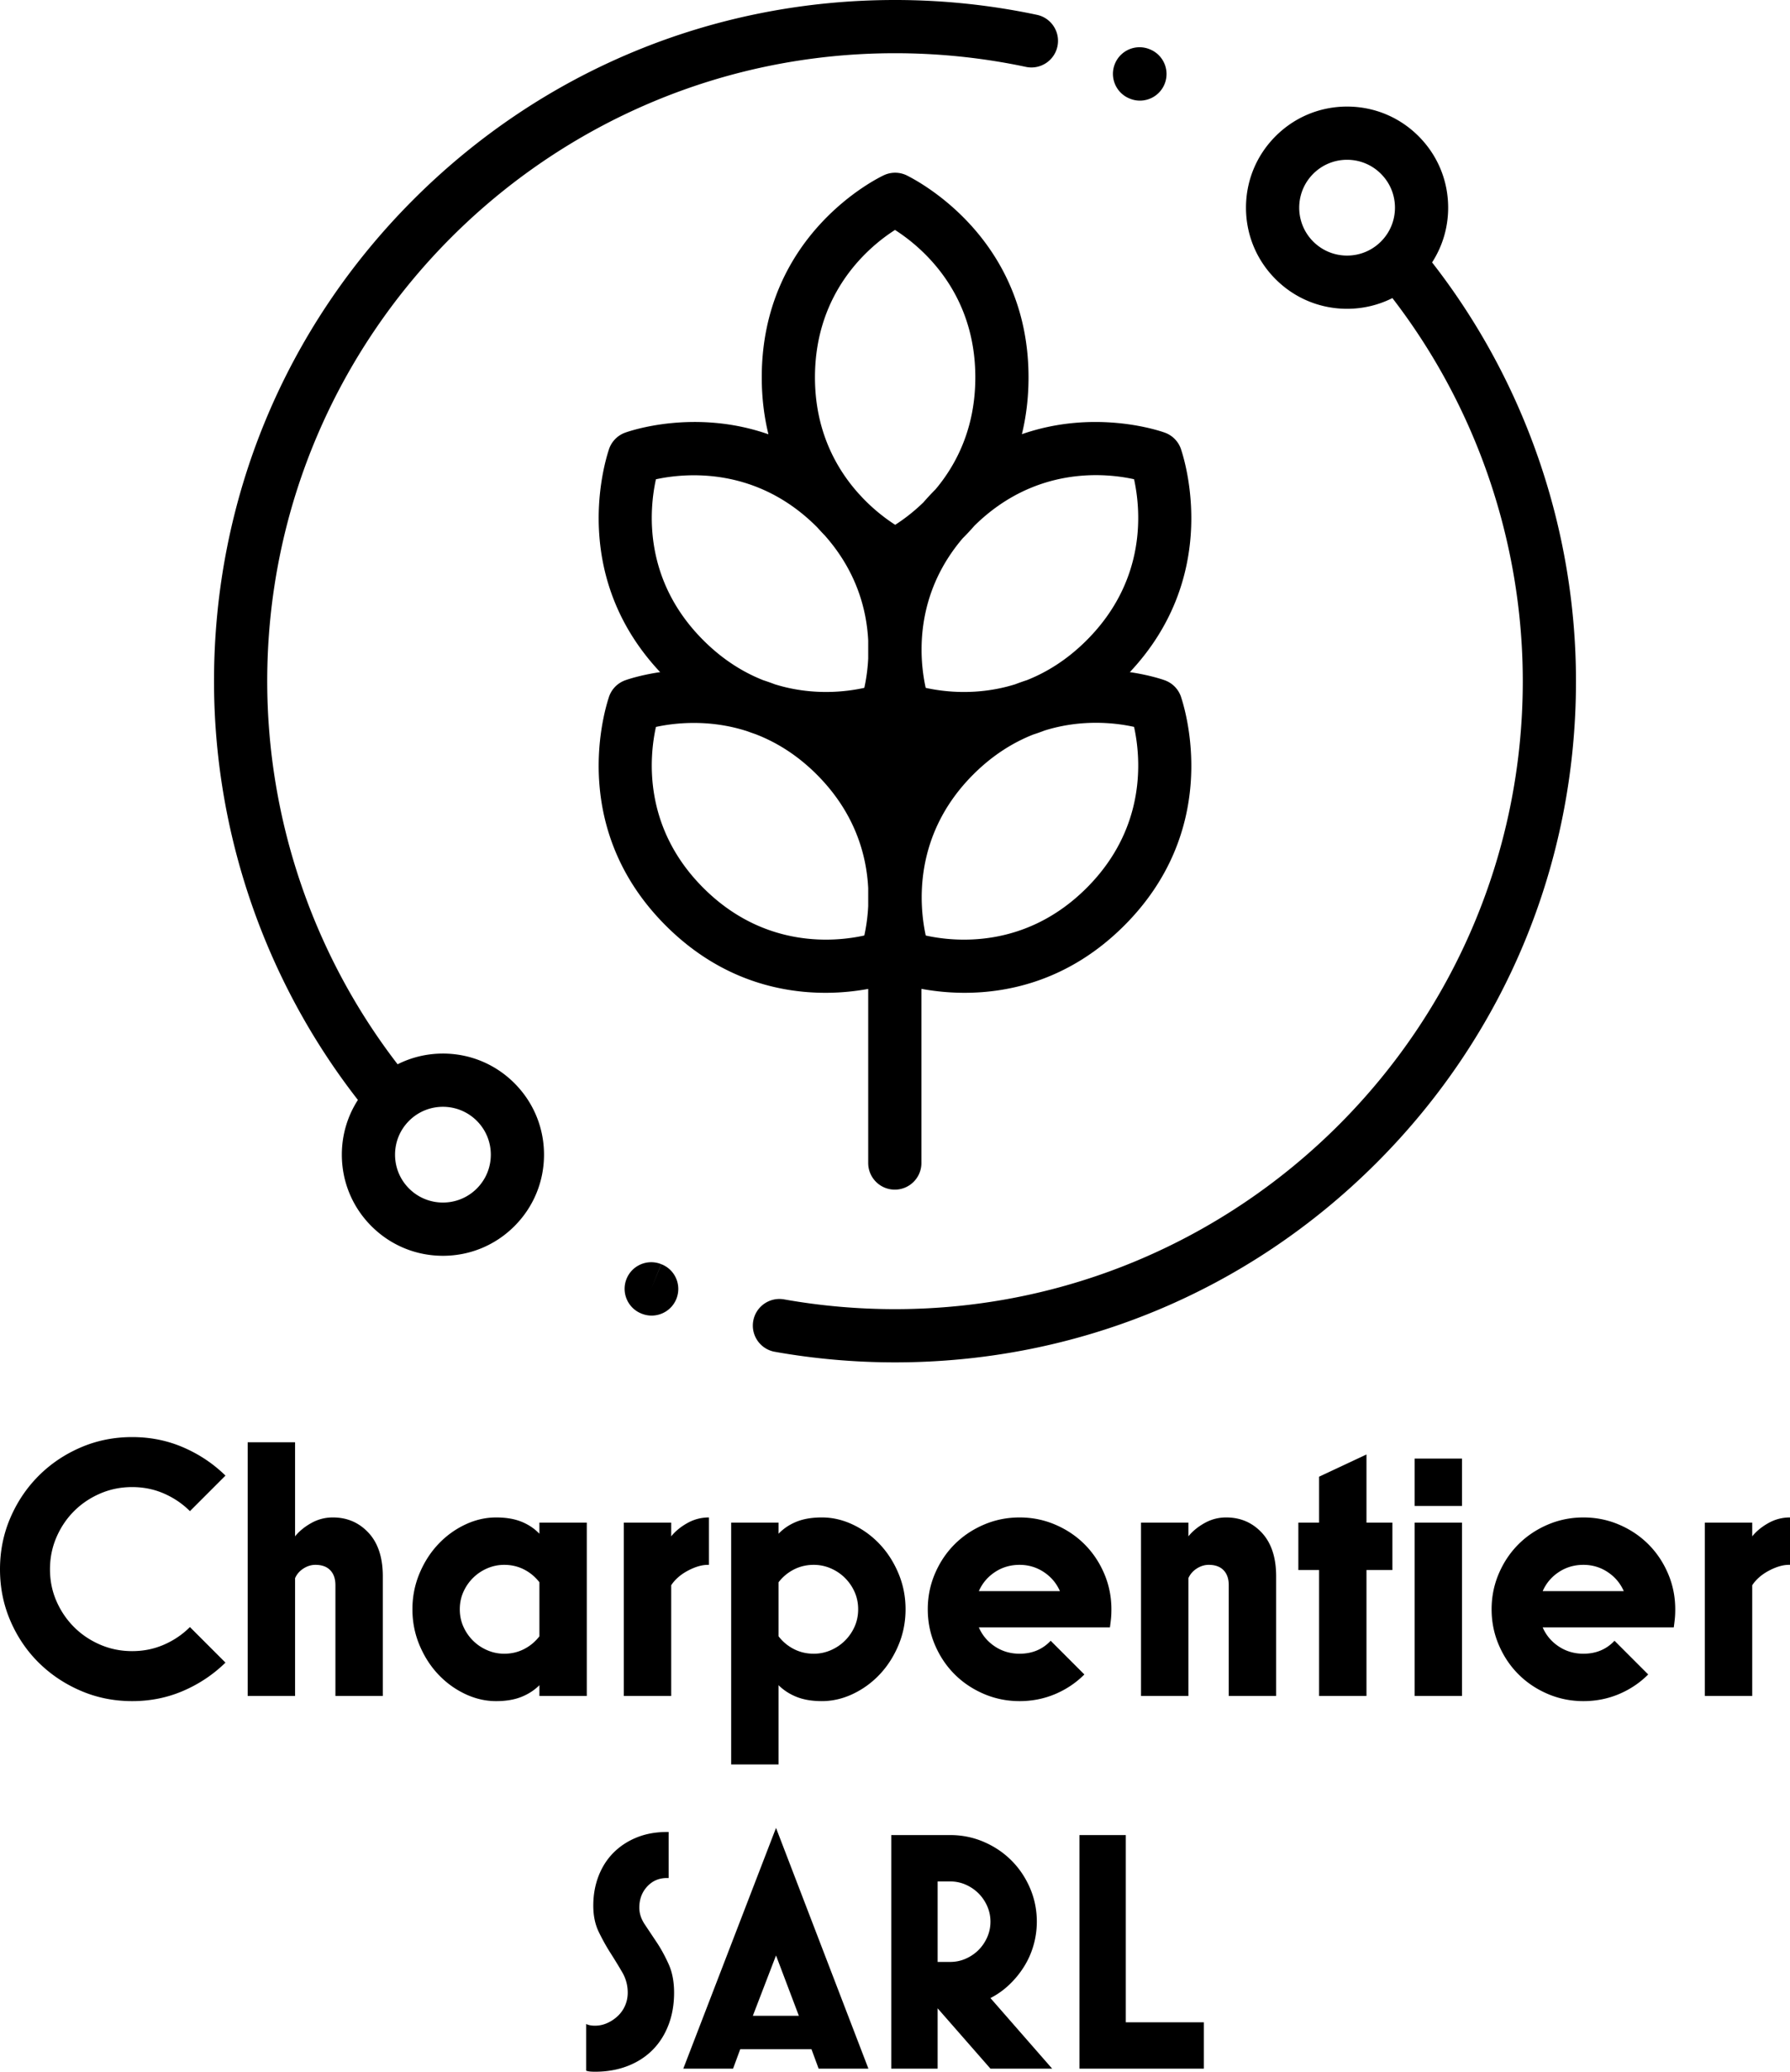 <svg xmlns="http://www.w3.org/2000/svg" width="1051.424" height="1216.552" viewBox="21.288 5.724 1051.424 1216.552"><path d="M715.186 415.516a15.63 15.63 0 00-9.63-10.283c-.95-.347-8.651-3.072-20.614-4.822 51.106-54.38 34.233-117.913 30.244-130.32a15.624 15.624 0 00-9.63-10.284c-2.193-.803-40.445-14.291-84.026.876 2.461-10.095 3.9-21.194 3.9-33.372 0-77.917-59.005-112.164-70.847-118.244a15.614 15.614 0 00-14.08-.462c-2.931 1.361-71.766 34.303-71.766 118.706 0 12.203 1.445 23.325 3.916 33.436-43.656-15.269-82.013-1.745-84.209-.94a15.627 15.627 0 00-9.63 10.284c-3.988 12.408-20.861 75.94 30.244 130.32-11.963 1.75-19.664 4.475-20.614 4.822a15.633 15.633 0 00-9.632 10.285c-4.071 12.667-21.581 78.61 33.517 133.708 31.885 31.884 67.271 39.49 93.783 39.49 9.816 0 18.396-1.045 25.15-2.286v102.239c0 8.628 6.995 15.625 15.625 15.625s15.625-6.996 15.625-15.625V586.391a139.905 139.905 0 0025.372 2.323c26.511 0 61.902-7.609 93.783-39.49 55.1-55.099 37.591-121.041 33.519-133.708zM531.264 537.722c-.347 7.093-1.342 13.054-2.294 17.34-16.701 3.711-58.489 8.12-94.542-27.935-35.511-35.508-31.789-76.604-27.857-94.534 10.501-2.283 30.993-4.827 53.682 2.535 1.494.56 2.982 1.088 4.464 1.58 12.016 4.557 24.491 11.994 36.313 23.815 22.529 22.53 29.258 47.296 30.234 66.773v10.426zm0-145.423c-.347 7.092-1.342 13.053-2.294 17.337-10.35 2.302-30.326 4.856-52.603-2.097a126.929 126.929 0 00-6.733-2.379c-11.653-4.603-23.72-11.972-35.207-23.458-35.51-35.509-31.788-76.603-27.856-94.533 16.687-3.628 58.591-7.938 94.459 27.931.229.228.436.458.657.685a139.272 139.272 0 004.119 4.42c18.701 21.111 24.555 43.651 25.458 61.668v10.426zm15.846-78.397c-4.896-3.141-11.953-8.317-19.121-15.8-.729-.801-1.47-1.603-2.229-2.401-13.055-14.501-25.771-36.747-25.771-68.389 0-50.933 32.594-77.359 47.018-86.559 15.446 9.884 47.174 36.311 47.174 86.559 0 29.859-11.205 51.285-23.38 65.766a151.137 151.137 0 00-7.134 7.666c-6.249 6.072-12.231 10.402-16.557 13.158zm15.501 73.333c-.021-18.344 4.725-42.619 24.151-65.416a136.775 136.775 0 006.91-7.394c35.854-35.267 77.153-30.959 93.751-27.288 3.933 17.914 7.68 59.034-27.853 94.564-11.466 11.467-23.509 18.83-35.142 23.436a126.248 126.248 0 00-6.849 2.419c-22.272 6.942-42.237 4.378-52.547 2.084-1.155-5.208-2.381-12.856-2.426-22.008.004-.132.005-.264.005-.397zm96.961 139.892c-36.06 36.061-77.849 31.644-94.511 27.946-3.633-16.621-8.025-58.615 27.909-94.55 11.497-11.497 23.573-18.867 35.235-23.47a125.621 125.621 0 006.717-2.372c22.228-6.938 42.159-4.406 52.501-2.12 3.933 17.916 7.68 59.036-27.851 94.566z"/><path d="M630.367 14.429C603.133 8.654 575.081 5.724 547 5.724c-106.845 0-207.292 41.606-282.843 117.158C188.608 198.432 147 298.88 147 405.724c0 89.028 29.953 175.933 84.523 245.908-6.139 9.496-9.442 20.559-9.442 32.137 0 15.859 6.177 30.771 17.391 41.984 11.214 11.215 26.125 17.391 41.984 17.391 15.858 0 30.771-6.176 41.983-17.391 11.216-11.215 17.392-26.125 17.392-41.984 0-15.859-6.178-30.769-17.392-41.984-11.214-11.215-26.125-17.392-41.983-17.392-9.4 0-18.461 2.187-26.622 6.289-49.456-64.2-76.584-143.612-76.584-224.958 0-203.33 165.42-368.75 368.75-368.75 25.908 0 51.775 2.7 76.886 8.025 8.446 1.789 16.734-3.603 18.525-12.043 1.791-8.443-3.6-16.737-12.044-18.527zM261.569 663.88c5.483-5.484 12.686-8.226 19.889-8.226s14.403 2.742 19.888 8.226c5.313 5.311 8.237 12.375 8.237 19.888s-2.925 14.575-8.237 19.887c-10.966 10.971-28.81 10.967-39.775 0-5.313-5.311-8.236-12.375-8.236-19.887s2.921-14.575 8.234-19.888zM862.475 159.816c6.139-9.497 9.443-20.56 9.443-32.138 0-15.859-6.177-30.77-17.392-41.984-11.214-11.215-26.125-17.391-41.983-17.391-15.859 0-30.771 6.177-41.984 17.391-11.214 11.214-17.391 26.125-17.391 41.984 0 15.859 6.177 30.771 17.391 41.984 11.215 11.217 26.125 17.392 41.984 17.392 9.401 0 18.461-2.186 26.624-6.289 49.453 64.201 76.583 143.614 76.583 224.959 0 203.33-165.422 368.75-368.75 368.75-21.874 0-43.789-1.928-65.139-5.732-8.49-1.512-16.61 4.145-18.124 12.643-1.514 8.496 4.146 16.609 12.642 18.125 23.155 4.123 46.914 6.215 70.621 6.215 106.844 0 207.291-41.607 282.844-117.156C905.395 613.019 947 512.568 947 405.724c0-89.028-29.953-175.933-84.525-245.908zm-30.042-12.25c-5.313 5.313-12.375 8.237-19.888 8.237-7.514 0-14.576-2.923-19.889-8.237-10.967-10.966-10.967-28.808 0-39.775 5.313-5.313 12.375-8.238 19.889-8.238 7.513 0 14.574 2.925 19.888 8.238 5.313 5.311 8.237 12.375 8.237 19.887 0 7.513-2.926 14.576-8.237 19.888zM409.709 748.071l-5.899 14.469 5.855-14.484c-8.004-3.232-17.107.629-20.343 8.629-3.234 8 .631 17.107 8.631 20.344l.481.191a15.702 15.702 0 005.604 1.039c6.294 0 12.241-3.811 14.624-10.023 3.089-8.063-.893-17.079-8.953-20.165zM696.725 34.698l-.278-.111c-8.011-3.206-17.104.692-20.311 8.705-3.206 8.012.691 17.103 8.704 20.309l.179.072a15.575 15.575 0 005.849 1.141c6.182 0 12.034-3.692 14.492-9.775 3.232-8.003-.633-17.109-8.635-20.341z"/><g><path d="M153.723 982.036c-7.105 6.957-15.331 12.469-24.682 16.525-9.351 4.059-19.392 6.09-30.119 6.09-10.73 0-20.805-2.031-30.228-6.09-9.425-4.057-17.652-9.568-24.682-16.525-7.033-6.959-12.579-15.148-16.636-24.574-4.061-9.422-6.089-19.496-6.089-30.227 0-10.729 2.028-20.803 6.089-30.229 4.057-9.422 9.603-17.648 16.636-24.682 7.03-7.031 15.257-12.576 24.682-16.637 9.422-4.057 19.497-6.088 30.228-6.088 10.727 0 20.768 2.031 30.119 6.088 9.351 4.061 17.577 9.568 24.682 16.527l-20.876 20.877c-4.349-4.35-9.426-7.791-15.223-10.33-5.8-2.535-12.035-3.805-18.702-3.805-6.67 0-12.939 1.27-18.811 3.805-5.872 2.539-10.982 5.98-15.331 10.33-4.35 4.35-7.795 9.459-10.33 15.332-2.538 5.871-3.806 12.143-3.806 18.811 0 6.67 1.268 12.904 3.806 18.701 2.535 5.801 5.98 10.873 10.33 15.223 4.349 4.35 9.459 7.795 15.331 10.328 5.872 2.539 12.141 3.807 18.811 3.807 6.667 0 12.902-1.268 18.702-3.807 5.797-2.533 10.874-5.979 15.223-10.328l20.876 20.878zM194.605 907.88c2.463-3.045 5.654-5.654 9.568-7.828 3.915-2.176 8.118-3.262 12.613-3.262 8.406 0 15.403 3.01 20.985 9.023 5.579 6.018 8.372 14.537 8.372 25.553v70.24h-27.835v-65.021c0-3.768-1.016-6.703-3.044-8.807-2.032-2.1-4.931-3.154-8.699-3.154-2.467 0-4.822.729-7.067 2.176-2.25 1.451-3.88 3.336-4.893 5.654v69.152H166.77v-148.96h27.835v55.234zM338.13 995.3c-2.902 2.902-6.415 5.186-10.547 6.852-4.132 1.664-9.1 2.5-14.896 2.5-6.235 0-12.324-1.414-18.267-4.24-5.946-2.828-11.2-6.666-15.766-11.525-4.567-4.855-8.229-10.582-10.982-17.18-2.756-6.596-4.132-13.592-4.132-20.986 0-7.393 1.376-14.387 4.132-20.984 2.752-6.596 6.415-12.32 10.982-17.18 4.566-4.855 9.82-8.699 15.766-11.525 5.943-2.826 12.032-4.24 18.267-4.24 5.797 0 10.765.836 14.896 2.5 4.132 1.668 7.645 4.023 10.547 7.068v-6.523h27.835v101.771H338.13V995.3zm0-60.455c-2.467-3.186-5.474-5.688-9.025-7.502-3.554-1.811-7.431-2.719-11.634-2.719-3.479 0-6.816.691-10.003 2.066-3.191 1.381-5.98 3.262-8.373 5.654s-4.278 5.148-5.654 8.264c-1.38 3.119-2.066 6.49-2.066 10.111 0 3.627.686 6.996 2.066 10.113a27.003 27.003 0 005.654 8.264c2.392 2.391 5.182 4.277 8.373 5.654a24.934 24.934 0 0010.003 2.064c4.203 0 8.081-.902 11.634-2.717 3.551-1.813 6.558-4.313 9.025-7.504v-31.748zM437.727 924.624h-.652c-3.479 0-7.359 1.125-11.634 3.371-4.278 2.25-7.578 5.111-9.896 8.59v65.021H387.71V899.835h27.835v8.045c2.464-3.045 5.654-5.654 9.568-7.828 3.915-2.176 8.118-3.262 12.613-3.262v27.834zM478.608 906.358c2.898-3.045 6.416-5.4 10.548-7.068 4.132-1.664 9.096-2.5 14.896-2.5 6.232 0 12.321 1.414 18.268 4.24 5.942 2.826 11.199 6.67 15.766 11.525 4.566 4.859 8.227 10.584 10.982 17.18 2.752 6.598 4.132 13.592 4.132 20.984 0 7.395-1.38 14.391-4.132 20.986-2.756 6.598-6.416 12.324-10.982 17.18-4.566 4.859-9.823 8.697-15.766 11.525-5.946 2.826-12.035 4.24-18.268 4.24-5.8 0-10.764-.836-14.896-2.5-4.132-1.666-7.649-3.949-10.548-6.852v46.537h-27.835v-142h27.835v6.523zm20.659 18.266c-4.206 0-8.083.908-11.634 2.719-3.555 1.814-6.562 4.316-9.025 7.502v31.75c2.464 3.191 5.471 5.691 9.025 7.504 3.551 1.814 7.428 2.717 11.634 2.717a24.97 24.97 0 0010.004-2.064c3.187-1.377 5.979-3.264 8.372-5.654a27.073 27.073 0 005.654-8.264c1.376-3.117 2.065-6.486 2.065-10.113 0-3.621-.689-6.992-2.065-10.111a27.14 27.14 0 00-5.654-8.264c-2.393-2.393-5.186-4.273-8.372-5.654a24.99 24.99 0 00-10.004-2.068zM658.232 988.993c-4.93 4.932-10.655 8.773-17.18 11.527-6.523 2.752-13.482 4.131-20.876 4.131s-14.391-1.414-20.985-4.24c-6.599-2.828-12.324-6.666-17.18-11.525-4.859-4.855-8.698-10.582-11.525-17.18-2.827-6.596-4.241-13.592-4.241-20.986 0-7.393 1.414-14.387 4.241-20.984 2.827-6.596 6.666-12.32 11.525-17.18 4.855-4.855 10.581-8.699 17.18-11.525 6.595-2.826 13.592-4.24 20.985-4.24s14.387 1.414 20.985 4.24c6.595 2.826 12.32 6.67 17.179 11.525 4.856 4.859 8.699 10.584 11.526 17.18 2.827 6.598 4.24 13.592 4.24 20.984 0 2.033-.075 3.807-.218 5.328a118.372 118.372 0 01-.652 5.328h-76.981c2.028 4.643 5.182 8.373 9.459 11.199 4.274 2.828 9.097 4.24 14.462 4.24 7.394 0 13.482-2.533 18.267-7.611l19.789 19.789zm-38.056-64.369c-5.365 0-10.188 1.414-14.462 4.242-4.277 2.826-7.431 6.561-9.459 11.199h47.624c-2.032-4.639-5.185-8.373-9.46-11.199-4.277-2.828-9.024-4.242-14.243-4.242zM719.338 907.88c2.464-3.045 5.654-5.654 9.568-7.828 3.915-2.176 8.118-3.262 12.613-3.262 8.406 0 15.402 3.01 20.985 9.023 5.579 6.018 8.372 14.537 8.372 25.553v70.24h-27.835v-65.021c0-3.768-1.016-6.703-3.045-8.807-2.031-2.1-4.93-3.154-8.698-3.154-2.467 0-4.821.729-7.067 2.176-2.25 1.451-3.881 3.336-4.894 5.654v69.152h-27.835V899.835h27.835v8.045zM839.16 927.669h-15.223v73.938h-27.835v-73.938h-12.178v-27.834h12.178v-26.967l27.835-13.047v40.014h15.223v27.834zM852.205 890.048v-27.834h27.835v27.834h-27.835zm0 111.558V899.835h27.835v101.771h-27.835zM989.424 988.993c-4.93 4.932-10.655 8.773-17.18 11.527-6.523 2.752-13.482 4.131-20.876 4.131s-14.391-1.414-20.985-4.24c-6.599-2.828-12.324-6.666-17.18-11.525-4.859-4.855-8.698-10.582-11.525-17.18-2.827-6.596-4.241-13.592-4.241-20.986 0-7.393 1.414-14.387 4.241-20.984 2.827-6.596 6.666-12.32 11.525-17.18 4.855-4.855 10.581-8.699 17.18-11.525 6.595-2.826 13.592-4.24 20.985-4.24s14.387 1.414 20.985 4.24c6.595 2.826 12.32 6.67 17.179 11.525 4.856 4.859 8.699 10.584 11.526 17.18 2.827 6.598 4.24 13.592 4.24 20.984 0 2.033-.075 3.807-.218 5.328a118.372 118.372 0 01-.652 5.328h-76.981c2.028 4.643 5.182 8.373 9.459 11.199 4.274 2.828 9.097 4.24 14.462 4.24 7.394 0 13.482-2.533 18.267-7.611l19.789 19.789zm-38.056-64.369c-5.365 0-10.188 1.414-14.462 4.242-4.277 2.826-7.431 6.561-9.459 11.199h47.624c-2.032-4.639-5.185-8.373-9.46-11.199-4.277-2.828-9.024-4.242-14.243-4.242zM1072.712 924.624h-.652c-3.479 0-7.359 1.125-11.634 3.371-4.278 2.25-7.578 5.111-9.896 8.59v65.021h-27.835V899.835h27.835v8.045c2.464-3.045 5.654-5.654 9.568-7.828 3.915-2.176 8.118-3.262 12.613-3.262v27.834z"/></g><g><path d="M417.24 1175.817c0 6.943-1.101 13.285-3.304 19.023-2.203 5.742-5.341 10.648-9.412 14.719-4.074 4.074-8.98 7.209-14.718 9.412-5.742 2.203-12.084 3.305-19.024 3.305-.936 0-1.836-.035-2.703-.102a10.495 10.495 0 01-2.503-.5v-27.434c1.333.668 3.07 1 5.207 1 2.535 0 4.972-.531 7.309-1.602a22.127 22.127 0 006.208-4.205 18.482 18.482 0 004.205-6.107c1.001-2.334 1.502-4.838 1.502-7.51 0-4.271-1.07-8.242-3.204-11.914a327.922 327.922 0 00-6.909-11.314c-2.472-3.871-4.774-8.01-6.908-12.416-2.137-4.406-3.204-9.543-3.204-15.42 0-6.273 1.032-12.08 3.104-17.422 2.068-5.338 5.006-9.912 8.811-13.717 3.805-3.805 8.342-6.773 13.617-8.91 5.272-2.135 11.18-3.205 17.722-3.205h1.001v27.035h-1.001c-4.675 0-8.545 1.67-11.614 5.006-3.073 3.338-4.606 7.479-4.606 12.416 0 3.338 1.067 6.607 3.204 9.811 2.134 3.205 4.471 6.709 7.009 10.514 2.534 3.805 4.872 8.078 7.009 12.816 2.132 4.741 3.202 10.313 3.202 16.721zM497.941 1209.06h-41.853l-4.205 11.414h-29.236l54.468-141.377 54.268 141.377h-29.236l-4.206-11.414zm-34.444-19.625h27.034l-13.417-35.445-13.617 35.445zM630.305 1134.165c0 4.676-.635 9.246-1.902 13.717a48.936 48.936 0 01-5.506 12.516 54.49 54.49 0 01-8.611 10.613 47.65 47.65 0 01-11.214 8.01l36.245 41.453h-36.245l-31.039-35.445v35.445h-27.234v-137.172h34.643c6.939 0 13.518 1.336 19.725 4.006 6.208 2.672 11.615 6.307 16.221 10.912 4.605 4.607 8.241 10.014 10.914 16.221 2.667 6.208 4.003 12.785 4.003 19.724zm-27.233 0c0-3.203-.636-6.238-1.903-9.111-1.27-2.869-2.972-5.371-5.105-7.51-2.137-2.133-4.641-3.836-7.51-5.105-2.872-1.268-5.907-1.902-9.111-1.902h-7.409v47.258h7.409c3.204 0 6.239-.631 9.111-1.902 2.869-1.266 5.373-2.969 7.51-5.105 2.134-2.135 3.836-4.637 5.105-7.51 1.267-2.871 1.903-5.908 1.903-9.113zM655.334 1220.474v-137.172h27.233v109.938h45.857v27.234h-73.09z"/></g></svg>
